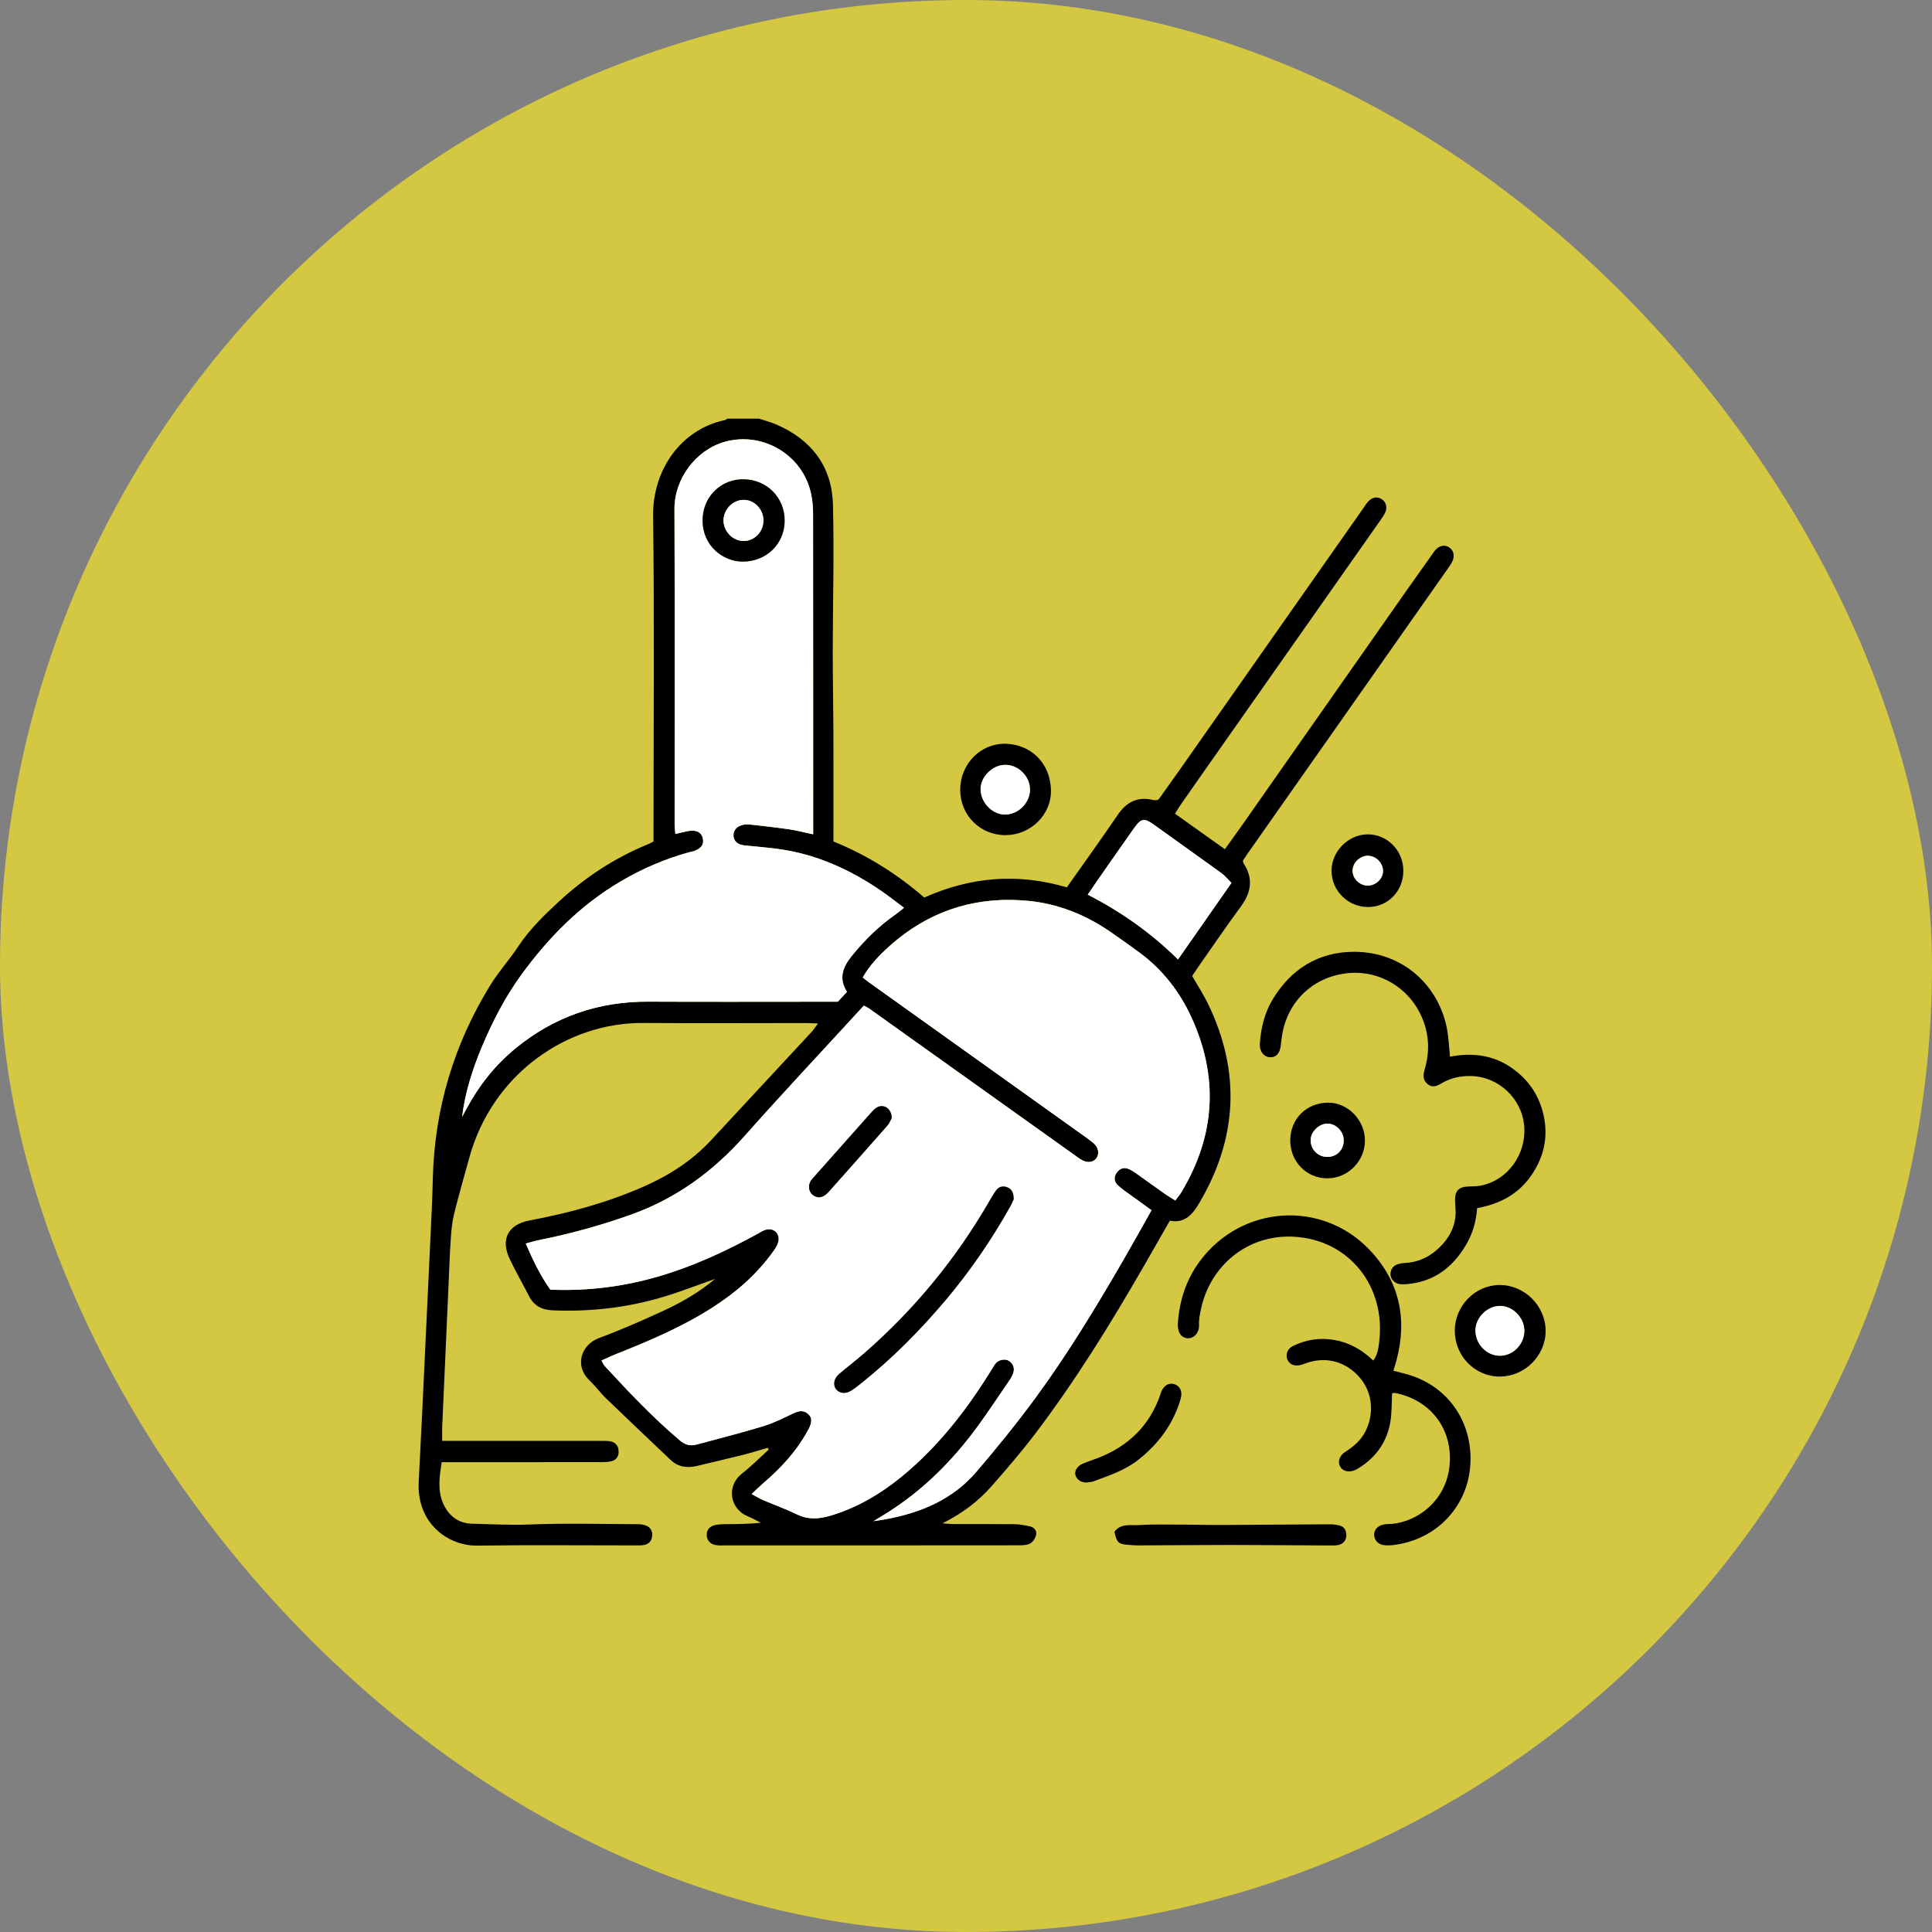 <svg xmlns="http://www.w3.org/2000/svg" width="60" height="60" viewBox="0 0 60 60" fill="none"><rect x="0" y="0" width="60" height="60" fill="#808080" stroke="none"/><rect width="60" height="60" rx="30" fill="#D4C742"></rect><g clip-path="url(#clip0_2668_50567)"><path d="M23.572 13C23.756 13.063 23.947 13.112 24.125 13.19C25.202 13.661 25.837 14.485 25.868 15.671C25.908 17.196 25.863 18.722 25.862 20.248C25.861 21.06 25.879 21.872 25.882 22.684C25.886 23.716 25.883 24.748 25.883 25.78C25.883 25.889 25.883 25.998 25.883 26.133C26.924 26.554 27.861 27.142 28.704 27.875C30.149 27.226 31.614 27.11 33.131 27.558C33.378 27.21 33.618 26.873 33.857 26.534C34.147 26.122 34.438 25.711 34.721 25.295C34.99 24.899 35.342 24.728 35.815 24.846C35.845 24.854 35.879 24.851 35.912 24.85C35.922 24.85 35.932 24.844 35.982 24.828C36.209 24.509 36.456 24.164 36.701 23.816C38.587 21.128 40.474 18.441 42.359 15.754C42.403 15.691 42.444 15.624 42.496 15.569C42.623 15.437 42.773 15.415 42.908 15.501C43.049 15.588 43.098 15.764 43.01 15.936C42.945 16.062 42.857 16.176 42.775 16.292C40.951 18.889 39.127 21.486 37.302 24.083C37.094 24.379 36.887 24.674 36.681 24.971C36.619 25.059 36.565 25.152 36.49 25.27C37.01 25.64 37.514 25.998 38.04 26.373C38.23 26.106 38.41 25.861 38.584 25.613C40.28 23.193 41.976 20.772 43.672 18.353C43.942 17.968 44.216 17.585 44.488 17.202C44.52 17.157 44.549 17.109 44.586 17.07C44.713 16.939 44.865 16.912 44.998 16.995C45.139 17.082 45.188 17.257 45.106 17.43C45.064 17.518 45.005 17.599 44.949 17.679C42.886 20.617 40.822 23.554 38.758 26.491C38.702 26.571 38.649 26.653 38.6 26.725C38.608 26.762 38.605 26.788 38.616 26.805C38.923 27.269 38.868 27.701 38.544 28.141C38.09 28.758 37.659 29.392 37.219 30.019C37.151 30.116 37.087 30.216 37.023 30.311C37.193 30.605 37.368 30.871 37.506 31.154C38.539 33.273 38.437 35.345 37.24 37.369C37.032 37.721 36.789 38 36.329 37.91C36.051 38.397 35.787 38.863 35.519 39.327C34.479 41.131 33.386 42.901 32.125 44.557C31.708 45.105 31.257 45.627 30.803 46.145C30.39 46.617 29.897 46.994 29.268 47.309C29.424 47.32 29.512 47.331 29.599 47.331C30.231 47.333 30.862 47.328 31.494 47.335C31.654 47.337 31.817 47.367 31.976 47.4C32.106 47.427 32.204 47.528 32.179 47.657C32.16 47.76 32.082 47.886 31.995 47.933C31.888 47.99 31.744 47.991 31.616 47.991C29.929 47.994 28.242 47.994 26.555 47.994C25.205 47.994 23.855 47.994 22.505 47.994C22.407 47.994 22.307 48.001 22.213 47.981C22.06 47.949 21.959 47.845 21.948 47.685C21.938 47.523 22.03 47.41 22.181 47.369C22.284 47.341 22.396 47.336 22.503 47.335C22.873 47.331 23.242 47.333 23.627 47.289C23.491 47.221 23.358 47.145 23.218 47.088C22.696 46.878 22.521 46.175 23.052 45.755C23.341 45.528 23.602 45.265 23.875 45.017L23.841 44.962C23.594 45.034 23.349 45.113 23.099 45.176C22.614 45.298 22.126 45.41 21.64 45.527C21.335 45.6 21.056 45.558 20.82 45.333C20.156 44.701 19.488 44.072 18.829 43.435C18.64 43.253 18.484 43.038 18.295 42.857C17.852 42.43 18.019 41.769 18.617 41.548C19.28 41.304 19.929 41.016 20.573 40.721C21.154 40.455 21.711 40.137 22.207 39.717C21.76 39.877 21.316 40.044 20.865 40.193C19.663 40.59 18.429 40.746 17.166 40.694C16.831 40.681 16.583 40.553 16.427 40.247C16.233 39.867 16.019 39.496 15.835 39.111C15.536 38.492 15.772 38.03 16.443 37.903C17.665 37.672 18.861 37.35 20.003 36.845C20.788 36.497 21.499 36.042 22.088 35.405C23.128 34.282 24.171 33.162 25.212 32.04C25.269 31.978 25.314 31.904 25.404 31.785C25.244 31.779 25.131 31.772 25.019 31.772C23.342 31.772 21.666 31.784 19.99 31.769C17.591 31.748 15.293 33.369 14.581 35.931C14.417 36.523 14.247 37.114 14.1 37.709C14.038 37.962 14.015 38.228 13.998 38.489C13.965 38.982 13.949 39.476 13.927 39.969C13.862 41.416 13.796 42.863 13.733 44.31C13.727 44.44 13.732 44.57 13.732 44.747C13.865 44.747 13.981 44.747 14.096 44.747C15.619 44.747 17.144 44.747 18.667 44.748C18.765 44.748 18.865 44.745 18.96 44.763C19.118 44.793 19.203 44.9 19.212 45.063C19.22 45.228 19.141 45.343 18.986 45.381C18.872 45.408 18.749 45.408 18.631 45.408C17.129 45.41 15.627 45.41 14.125 45.41C13.996 45.41 13.868 45.41 13.716 45.41C13.649 45.856 13.586 46.27 13.753 46.669C13.918 47.064 14.226 47.31 14.657 47.32C15.249 47.333 15.84 47.369 16.436 47.345C17.566 47.3 18.699 47.332 19.831 47.335C19.906 47.335 19.984 47.35 20.054 47.376C20.195 47.424 20.262 47.537 20.255 47.681C20.248 47.84 20.162 47.951 20.002 47.981C19.917 47.997 19.829 47.994 19.742 47.994C18.098 47.994 16.455 47.978 14.811 48C13.938 48.012 12.939 47.327 13.003 46.026C13.04 45.269 13.081 44.514 13.117 43.757C13.2 42.026 13.281 40.294 13.362 38.563C13.392 37.916 13.426 37.269 13.441 36.622C13.492 34.441 14.095 32.428 15.236 30.581C15.494 30.164 15.828 29.796 16.099 29.386C16.448 28.86 16.893 28.427 17.35 28.005C18.174 27.241 19.101 26.635 20.142 26.211C20.182 26.195 20.22 26.172 20.296 26.134V25.73C20.296 22.491 20.324 19.253 20.283 16.014C20.266 14.623 21.125 13.34 22.509 13.047C22.539 13.04 22.566 13.017 22.594 13.001C22.921 13.001 23.247 13.001 23.573 13.001L23.572 13ZM36.5 37.283C36.581 37.172 36.638 37.107 36.682 37.033C37.747 35.267 37.855 33.437 36.989 31.568C36.626 30.785 36.102 30.112 35.403 29.595C35.098 29.369 34.789 29.148 34.476 28.933C33.707 28.405 32.86 28.065 31.934 27.976C30.304 27.82 28.855 28.28 27.624 29.38C27.308 29.663 27.013 29.971 26.792 30.356C26.873 30.419 26.939 30.474 27.009 30.524C29.157 32.059 31.306 33.593 33.454 35.128C33.623 35.248 33.794 35.366 33.955 35.496C34.112 35.624 34.147 35.825 34.054 35.962C33.965 36.092 33.785 36.125 33.614 36.033C33.519 35.982 33.431 35.914 33.343 35.851C31.229 34.343 29.116 32.834 27.001 31.326C26.942 31.284 26.874 31.256 26.827 31.23C25.578 32.592 24.328 33.922 23.117 35.286C22.145 36.38 21.011 37.209 19.636 37.706C18.692 38.048 17.729 38.312 16.746 38.51C16.612 38.537 16.482 38.578 16.327 38.618C16.555 39.149 16.788 39.625 17.091 40.051C18.269 40.1 19.384 39.953 20.479 39.632C21.549 39.317 22.555 38.849 23.532 38.313C23.608 38.271 23.683 38.222 23.764 38.195C24.017 38.109 24.235 38.304 24.171 38.566C24.146 38.668 24.083 38.766 24.02 38.853C23.506 39.577 22.849 40.145 22.105 40.619C21.162 41.219 20.139 41.652 19.106 42.061C18.967 42.116 18.833 42.182 18.68 42.25C18.723 42.325 18.741 42.379 18.775 42.416C19.523 43.228 20.281 44.03 21.126 44.743C21.286 44.878 21.451 44.911 21.64 44.86C22.332 44.673 23.028 44.497 23.714 44.288C24.034 44.19 24.338 44.033 24.643 43.89C24.806 43.814 24.954 43.782 25.097 43.911C25.223 44.024 25.223 44.167 25.107 44.392C25.092 44.421 25.073 44.448 25.058 44.477C24.717 45.088 24.25 45.59 23.725 46.042C23.605 46.146 23.492 46.257 23.342 46.396C23.491 46.477 23.59 46.539 23.697 46.585C24.047 46.735 24.407 46.864 24.75 47.03C25.098 47.2 25.432 47.176 25.791 47.07C26.819 46.765 27.677 46.179 28.455 45.461C29.386 44.603 30.137 43.596 30.803 42.522C30.844 42.456 30.879 42.386 30.929 42.33C31.032 42.218 31.235 42.188 31.348 42.272C31.475 42.367 31.516 42.503 31.463 42.652C31.43 42.744 31.377 42.83 31.32 42.91C30.934 43.467 30.567 44.04 30.152 44.575C29.431 45.505 28.593 46.318 27.597 46.952C27.459 47.039 27.319 47.122 27.127 47.241C27.3 47.213 27.408 47.199 27.514 47.179C28.601 46.979 29.588 46.565 30.324 45.705C30.956 44.967 31.569 44.21 32.146 43.426C33.145 42.068 34.02 40.626 34.866 39.167C35.166 38.648 35.456 38.123 35.761 37.583C35.539 37.423 35.336 37.279 35.135 37.132C34.994 37.029 34.848 36.931 34.721 36.813C34.604 36.706 34.581 36.561 34.675 36.425C34.763 36.298 34.889 36.236 35.043 36.3C35.123 36.333 35.198 36.379 35.268 36.428C35.572 36.642 35.871 36.861 36.173 37.075C36.269 37.142 36.372 37.2 36.501 37.281L36.5 37.283ZM14.349 34.683C14.396 34.599 14.443 34.514 14.489 34.429C14.877 33.707 15.378 33.076 16.01 32.557C17.213 31.57 18.593 31.098 20.143 31.107C21.95 31.116 23.756 31.109 25.563 31.109H26.017C26.116 31.003 26.204 30.908 26.302 30.803C26.034 30.384 26.173 30.032 26.451 29.689C26.853 29.192 27.302 28.751 27.827 28.387C27.903 28.334 27.974 28.271 28.073 28.192C27.807 27.995 27.578 27.811 27.335 27.646C26.395 27.006 25.379 26.546 24.25 26.377C23.874 26.321 23.494 26.295 23.116 26.255C22.911 26.233 22.79 26.129 22.778 25.964C22.764 25.787 22.887 25.648 23.093 25.612C23.146 25.603 23.202 25.597 23.255 25.603C23.665 25.649 24.075 25.692 24.484 25.752C24.728 25.787 24.968 25.85 25.253 25.91C25.253 25.77 25.253 25.663 25.253 25.556C25.253 22.35 25.254 19.145 25.249 15.939C25.249 15.732 25.227 15.522 25.183 15.32C24.922 14.115 23.669 13.386 22.493 13.725C21.613 13.978 20.94 14.866 20.945 15.81C20.959 19.07 20.95 22.331 20.95 25.592C20.95 25.688 20.963 25.783 20.972 25.898C21.114 25.866 21.23 25.839 21.345 25.814C21.6 25.759 21.775 25.836 21.822 26.023C21.873 26.226 21.77 26.367 21.515 26.441C21.483 26.451 21.451 26.454 21.419 26.462C20.659 26.669 19.942 26.978 19.261 27.38C18.018 28.114 17.026 29.123 16.183 30.281C15.681 30.971 15.29 31.733 14.959 32.524C14.671 33.213 14.445 33.919 14.349 34.683ZM38.244 27.42C38.121 27.297 38.042 27.196 37.942 27.123C37.246 26.619 36.545 26.121 35.847 25.619C35.533 25.394 35.443 25.403 35.213 25.728C34.815 26.288 34.424 26.854 34.03 27.418C33.95 27.533 33.873 27.649 33.781 27.784C34.821 28.319 35.749 28.971 36.584 29.797C37.138 29.005 37.674 28.237 38.244 27.42Z" fill="black"></path><path d="M43.272 42.569C43.458 42.618 43.617 42.654 43.771 42.701C45.03 43.092 45.795 44.254 45.651 45.62C45.53 46.769 44.654 47.804 43.288 47.981C43.191 47.994 43.092 47.997 42.995 47.988C42.809 47.971 42.682 47.839 42.675 47.674C42.667 47.512 42.785 47.38 42.977 47.344C43.052 47.33 43.129 47.332 43.205 47.326C44.024 47.268 45.002 46.571 45.028 45.339C45.05 44.294 44.382 43.473 43.335 43.261C43.297 43.253 43.254 43.266 43.234 43.268C43.215 43.588 43.228 43.895 43.173 44.191C43.063 44.792 42.73 45.255 42.214 45.581C42.178 45.604 42.141 45.628 42.101 45.647C41.913 45.735 41.718 45.701 41.631 45.565C41.533 45.414 41.584 45.213 41.779 45.089C42.041 44.922 42.268 44.729 42.41 44.442C42.682 43.895 42.622 43.255 42.248 42.805C41.834 42.307 41.237 42.125 40.633 42.311C40.54 42.34 40.45 42.381 40.354 42.399C40.173 42.433 40.034 42.358 39.978 42.213C39.919 42.06 39.985 41.883 40.154 41.801C40.556 41.605 40.98 41.537 41.423 41.611C41.889 41.687 42.284 41.906 42.648 42.253C42.78 42.079 42.805 41.884 42.829 41.697C43.053 39.967 41.913 38.507 40.193 38.408C38.734 38.324 37.581 39.316 37.297 40.655C37.263 40.815 37.228 40.981 37.237 41.143C37.249 41.386 37.078 41.576 36.877 41.56C36.678 41.544 36.561 41.367 36.58 41.09C36.629 40.383 36.841 39.733 37.264 39.164C38.552 37.43 41.041 37.253 42.529 38.811C43.457 39.783 43.716 40.95 43.367 42.252C43.342 42.347 43.311 42.441 43.273 42.568L43.272 42.569Z" fill="black"></path><path d="M45.031 32.816C45.777 32.672 46.464 32.778 47.071 33.256C47.519 33.607 47.806 34.061 47.933 34.614C48.093 35.307 47.947 35.945 47.544 36.52C47.14 37.099 46.558 37.396 45.872 37.52C45.845 37.941 45.733 38.313 45.53 38.658C45.135 39.328 44.585 39.768 43.801 39.868C43.694 39.882 43.583 39.891 43.476 39.88C43.316 39.864 43.182 39.723 43.183 39.574C43.184 39.415 43.267 39.304 43.42 39.258C43.483 39.239 43.548 39.226 43.613 39.223C44.101 39.206 44.499 38.979 44.811 38.629C45.067 38.343 45.223 37.988 45.204 37.581C45.199 37.472 45.188 37.362 45.188 37.252C45.19 36.99 45.301 36.87 45.556 36.85C45.696 36.838 45.841 36.85 45.979 36.822C46.825 36.659 47.415 35.841 47.334 34.954C47.257 34.11 46.536 33.438 45.691 33.417C45.356 33.408 45.044 33.477 44.755 33.651C44.619 33.733 44.477 33.788 44.332 33.665C44.186 33.539 44.192 33.391 44.243 33.217C44.405 32.674 44.388 32.133 44.164 31.608C43.76 30.658 42.83 30.136 41.89 30.219C40.822 30.314 40.026 31.051 39.829 32.074C39.805 32.203 39.791 32.334 39.776 32.465C39.749 32.709 39.632 32.842 39.446 32.834C39.254 32.827 39.111 32.655 39.126 32.415C39.157 31.927 39.272 31.456 39.524 31.037C40.093 30.094 40.939 29.567 42.029 29.559C43.55 29.548 44.677 30.591 44.938 31.953C44.99 32.229 45 32.514 45.031 32.816Z" fill="black"></path><path d="M34.61 47.569C34.817 47.297 35.114 47.38 35.368 47.363C35.807 47.334 36.249 47.348 36.689 47.348C36.969 47.348 37.249 47.356 37.529 47.358C37.734 47.36 37.939 47.359 38.144 47.358C39.195 47.352 40.248 47.343 41.299 47.338C41.396 47.338 41.495 47.352 41.59 47.373C41.735 47.407 41.807 47.512 41.811 47.66C41.816 47.822 41.735 47.934 41.581 47.977C41.499 47.999 41.409 47.996 41.322 47.996C40.29 47.992 39.258 47.982 38.226 47.981C37.261 47.981 36.296 47.99 35.332 47.994C35.223 47.994 35.115 47.983 35.007 47.974C34.734 47.952 34.679 47.897 34.609 47.569H34.61Z" fill="black"></path><path d="M45.18 41.321C45.183 40.551 45.812 39.91 46.569 39.907C47.342 39.903 47.994 40.549 48.001 41.324C48.007 42.093 47.36 42.745 46.583 42.751C45.809 42.756 45.176 42.112 45.18 41.321ZM47.342 41.314C47.334 40.916 46.982 40.559 46.593 40.556C46.189 40.553 45.816 40.929 45.825 41.331C45.833 41.756 46.182 42.106 46.593 42.103C47.002 42.1 47.35 41.733 47.342 41.314Z" fill="black"></path><path d="M31.23 25.936C30.436 25.938 29.818 25.317 29.82 24.52C29.823 23.729 30.452 23.077 31.235 23.098C31.998 23.119 32.62 23.678 32.638 24.542C32.654 25.309 31.998 25.934 31.23 25.936ZM31.209 25.297C31.618 25.3 31.985 24.937 31.987 24.528C31.99 24.115 31.628 23.75 31.219 23.753C30.828 23.755 30.456 24.118 30.453 24.501C30.45 24.916 30.81 25.295 31.209 25.297Z" fill="black"></path><path d="M40.07 35.409C40.074 34.748 40.57 34.252 41.234 34.244C41.859 34.237 42.393 34.786 42.389 35.428C42.386 36.068 41.852 36.598 41.215 36.594C40.566 36.589 40.066 36.071 40.07 35.409ZM41.219 34.895C40.947 34.9 40.692 35.165 40.703 35.428C40.716 35.721 40.947 35.938 41.24 35.929C41.534 35.92 41.742 35.691 41.729 35.391C41.716 35.123 41.478 34.89 41.219 34.895Z" fill="black"></path><path d="M43.582 27.033C43.588 27.659 43.12 28.155 42.511 28.168C41.876 28.182 41.349 27.668 41.352 27.039C41.353 26.445 41.861 25.926 42.455 25.912C43.07 25.898 43.576 26.401 43.582 27.033ZM42.474 26.576C42.219 26.578 41.993 26.81 42.004 27.06C42.014 27.3 42.233 27.504 42.478 27.503C42.722 27.502 42.945 27.291 42.948 27.058C42.95 26.801 42.729 26.575 42.474 26.576H42.474Z" fill="black"></path><path d="M33.729 46.042C33.584 46.033 33.459 45.975 33.403 45.825C33.355 45.695 33.449 45.533 33.613 45.462C33.772 45.393 33.939 45.341 34.101 45.278C35.035 44.914 35.7 44.282 36.033 43.316C36.044 43.285 36.05 43.252 36.063 43.222C36.15 43.022 36.302 42.934 36.47 42.986C36.648 43.041 36.732 43.217 36.667 43.44C36.443 44.214 35.988 44.828 35.365 45.325C34.947 45.659 34.45 45.822 33.961 46.004C33.891 46.03 33.812 46.03 33.729 46.042Z" fill="black"></path><path d="M36.502 37.283C36.372 37.202 36.27 37.144 36.174 37.076C35.871 36.862 35.572 36.643 35.269 36.43C35.199 36.38 35.123 36.335 35.044 36.302C34.889 36.238 34.764 36.3 34.676 36.427C34.581 36.563 34.605 36.708 34.721 36.815C34.849 36.932 34.995 37.03 35.136 37.133C35.337 37.281 35.54 37.425 35.762 37.585C35.457 38.124 35.167 38.649 34.866 39.168C34.02 40.627 33.145 42.07 32.147 43.428C31.571 44.211 30.957 44.968 30.325 45.707C29.588 46.567 28.602 46.981 27.515 47.181C27.409 47.2 27.302 47.215 27.127 47.242C27.32 47.124 27.46 47.041 27.597 46.953C28.594 46.319 29.431 45.508 30.152 44.577C30.567 44.041 30.935 43.469 31.321 42.911C31.377 42.831 31.431 42.745 31.464 42.654C31.517 42.505 31.476 42.369 31.349 42.273C31.236 42.19 31.033 42.218 30.93 42.332C30.88 42.388 30.844 42.458 30.804 42.523C30.139 43.598 29.388 44.604 28.456 45.463C27.678 46.181 26.82 46.766 25.792 47.071C25.433 47.177 25.1 47.201 24.751 47.032C24.408 46.865 24.048 46.737 23.698 46.586C23.591 46.541 23.493 46.478 23.343 46.398C23.493 46.259 23.606 46.147 23.726 46.044C24.251 45.592 24.718 45.09 25.059 44.479C25.075 44.451 25.093 44.423 25.108 44.393C25.224 44.168 25.225 44.025 25.098 43.913C24.955 43.785 24.806 43.816 24.644 43.891C24.339 44.035 24.035 44.191 23.715 44.289C23.029 44.498 22.333 44.674 21.641 44.861C21.451 44.913 21.288 44.88 21.127 44.745C20.282 44.031 19.523 43.23 18.776 42.417C18.741 42.379 18.724 42.327 18.681 42.252C18.834 42.184 18.968 42.118 19.107 42.063C20.141 41.653 21.163 41.221 22.106 40.62C22.849 40.147 23.506 39.578 24.021 38.855C24.084 38.767 24.147 38.67 24.172 38.567C24.236 38.306 24.017 38.11 23.765 38.196C23.683 38.224 23.609 38.273 23.532 38.315C22.556 38.851 21.55 39.318 20.479 39.633C19.385 39.955 18.27 40.1 17.092 40.052C16.789 39.627 16.556 39.151 16.328 38.619C16.483 38.579 16.613 38.538 16.746 38.511C17.729 38.313 18.692 38.049 19.637 37.708C21.011 37.21 22.145 36.381 23.117 35.288C24.329 33.923 25.579 32.593 26.828 31.231C26.875 31.256 26.943 31.285 27.002 31.328C29.116 32.835 31.23 34.344 33.344 35.853C33.433 35.916 33.521 35.983 33.615 36.035C33.787 36.127 33.966 36.094 34.055 35.964C34.149 35.827 34.113 35.626 33.956 35.498C33.795 35.367 33.624 35.25 33.455 35.129C31.307 33.594 29.158 32.06 27.01 30.525C26.94 30.475 26.874 30.42 26.793 30.357C27.014 29.972 27.308 29.664 27.625 29.382C28.857 28.281 30.305 27.822 31.935 27.978C32.86 28.067 33.708 28.407 34.477 28.935C34.79 29.15 35.099 29.371 35.404 29.596C36.102 30.114 36.627 30.787 36.989 31.569C37.857 33.438 37.748 35.268 36.683 37.035C36.638 37.108 36.581 37.174 36.501 37.284L36.502 37.283ZM31.483 37.241C31.483 37.047 31.428 36.932 31.293 36.875C31.158 36.818 31.03 36.844 30.941 36.962C30.856 37.075 30.786 37.2 30.715 37.322C29.686 39.102 28.398 40.664 26.855 42.012C26.593 42.242 26.314 42.453 26.049 42.68C25.894 42.813 25.867 43.019 25.969 43.147C26.066 43.268 26.25 43.297 26.414 43.198C26.535 43.127 26.647 43.037 26.758 42.948C27.716 42.182 28.577 41.314 29.369 40.376C30.132 39.471 30.799 38.497 31.379 37.463C31.426 37.378 31.462 37.287 31.484 37.24L31.483 37.241ZM27.695 34.726C27.699 34.429 27.448 34.271 27.237 34.391C27.164 34.432 27.103 34.501 27.046 34.565C26.45 35.233 25.857 35.901 25.263 36.57C25.227 36.61 25.19 36.653 25.166 36.701C25.092 36.847 25.128 37.024 25.25 37.115C25.381 37.212 25.514 37.202 25.64 37.105C25.684 37.072 25.721 37.032 25.757 36.992C26.359 36.316 26.961 35.64 27.558 34.96C27.627 34.881 27.666 34.777 27.695 34.726H27.695Z" fill="white"></path><path d="M14.352 34.683C14.447 33.919 14.673 33.213 14.961 32.524C15.292 31.733 15.684 30.971 16.186 30.281C17.028 29.122 18.02 28.113 19.264 27.38C19.944 26.978 20.661 26.669 21.421 26.462C21.453 26.454 21.485 26.451 21.517 26.441C21.772 26.367 21.875 26.226 21.825 26.023C21.777 25.835 21.603 25.758 21.347 25.814C21.232 25.838 21.117 25.866 20.974 25.898C20.966 25.783 20.953 25.688 20.953 25.592C20.952 22.331 20.961 19.071 20.947 15.81C20.943 14.866 21.615 13.978 22.495 13.725C23.671 13.386 24.924 14.115 25.186 15.32C25.229 15.521 25.252 15.732 25.252 15.939C25.255 19.144 25.255 22.35 25.255 25.556C25.255 25.663 25.255 25.769 25.255 25.91C24.97 25.85 24.73 25.787 24.486 25.752C24.078 25.692 23.667 25.649 23.257 25.602C23.204 25.596 23.148 25.602 23.095 25.612C22.889 25.647 22.766 25.786 22.78 25.964C22.793 26.129 22.913 26.233 23.118 26.255C23.496 26.295 23.876 26.321 24.252 26.377C25.382 26.547 26.397 27.006 27.337 27.646C27.58 27.811 27.81 27.994 28.075 28.192C27.976 28.271 27.905 28.334 27.829 28.387C27.305 28.75 26.855 29.192 26.453 29.689C26.175 30.032 26.037 30.384 26.304 30.802C26.206 30.908 26.118 31.003 26.02 31.109H25.565C23.759 31.109 21.952 31.116 20.145 31.107C18.595 31.098 17.215 31.57 16.012 32.557C15.38 33.076 14.878 33.707 14.491 34.429C14.445 34.514 14.398 34.599 14.352 34.683ZM23.089 14.885C22.474 14.865 21.828 15.347 21.819 16.15C21.809 16.951 22.456 17.442 23.065 17.441C23.797 17.44 24.362 16.898 24.367 16.175C24.372 15.452 23.814 14.888 23.089 14.884L23.089 14.885Z" fill="white"></path><path d="M38.244 27.42C37.674 28.237 37.138 29.005 36.584 29.797C35.749 28.971 34.821 28.319 33.781 27.784C33.873 27.649 33.95 27.533 34.03 27.418C34.423 26.854 34.815 26.289 35.213 25.728C35.443 25.404 35.533 25.394 35.847 25.619C36.545 26.121 37.246 26.619 37.942 27.123C38.042 27.196 38.121 27.297 38.244 27.42Z" fill="white"></path><path d="M47.337 41.314C47.345 41.734 46.998 42.1 46.588 42.104C46.177 42.108 45.829 41.757 45.82 41.331C45.813 40.929 46.184 40.553 46.588 40.557C46.977 40.559 47.33 40.916 47.337 41.314Z" fill="white"></path><path d="M31.209 25.297C30.81 25.294 30.451 24.916 30.453 24.501C30.456 24.117 30.827 23.754 31.219 23.753C31.629 23.75 31.991 24.115 31.987 24.527C31.984 24.937 31.618 25.299 31.209 25.297Z" fill="white"></path><path d="M41.22 34.895C41.479 34.89 41.717 35.123 41.729 35.391C41.743 35.691 41.534 35.92 41.24 35.929C40.948 35.938 40.717 35.721 40.703 35.429C40.692 35.165 40.948 34.9 41.22 34.895Z" fill="white"></path><path d="M42.478 26.577C42.733 26.575 42.955 26.801 42.952 27.058C42.949 27.291 42.727 27.502 42.482 27.503C42.237 27.505 42.018 27.3 42.008 27.06C41.998 26.809 42.223 26.577 42.479 26.577H42.478Z" fill="white"></path><path d="M31.482 37.241C31.46 37.289 31.425 37.38 31.377 37.464C30.797 38.498 30.13 39.473 29.367 40.377C28.575 41.315 27.714 42.184 26.756 42.95C26.646 43.038 26.534 43.128 26.412 43.2C26.247 43.298 26.064 43.269 25.967 43.148C25.864 43.02 25.892 42.815 26.047 42.681C26.312 42.454 26.591 42.243 26.854 42.014C28.396 40.665 29.684 39.103 30.712 37.324C30.784 37.2 30.854 37.076 30.939 36.963C31.027 36.845 31.156 36.819 31.291 36.876C31.427 36.933 31.481 37.049 31.481 37.243L31.482 37.241Z" fill="black"></path><path d="M27.692 34.726C27.663 34.777 27.624 34.881 27.555 34.96C26.959 35.64 26.356 36.316 25.755 36.992C25.719 37.033 25.681 37.073 25.638 37.105C25.511 37.202 25.378 37.212 25.247 37.115C25.125 37.025 25.089 36.848 25.163 36.701C25.187 36.652 25.225 36.61 25.261 36.57C25.854 35.901 26.448 35.233 27.043 34.565C27.101 34.501 27.161 34.432 27.235 34.391C27.445 34.271 27.696 34.429 27.693 34.726H27.692Z" fill="black"></path><path d="M23.09 14.885C23.815 14.889 24.374 15.453 24.369 16.176C24.364 16.898 23.798 17.441 23.067 17.442C22.458 17.442 21.811 16.952 21.82 16.151C21.83 15.348 22.475 14.866 23.091 14.886L23.09 14.885ZM23.711 16.178C23.716 15.815 23.43 15.517 23.084 15.524C22.754 15.53 22.47 15.828 22.471 16.165C22.472 16.502 22.757 16.796 23.088 16.801C23.422 16.806 23.706 16.522 23.71 16.177L23.711 16.178Z" fill="black"></path><path d="M23.708 16.177C23.703 16.522 23.42 16.807 23.086 16.801C22.754 16.796 22.469 16.503 22.469 16.166C22.467 15.828 22.752 15.53 23.082 15.524C23.428 15.517 23.714 15.816 23.709 16.178L23.708 16.177Z" fill="white"></path></g><defs><clipPath id="clip0_2668_50567"><rect width="36" height="36" fill="white" transform="translate(12 12)"></rect></clipPath></defs></svg>
